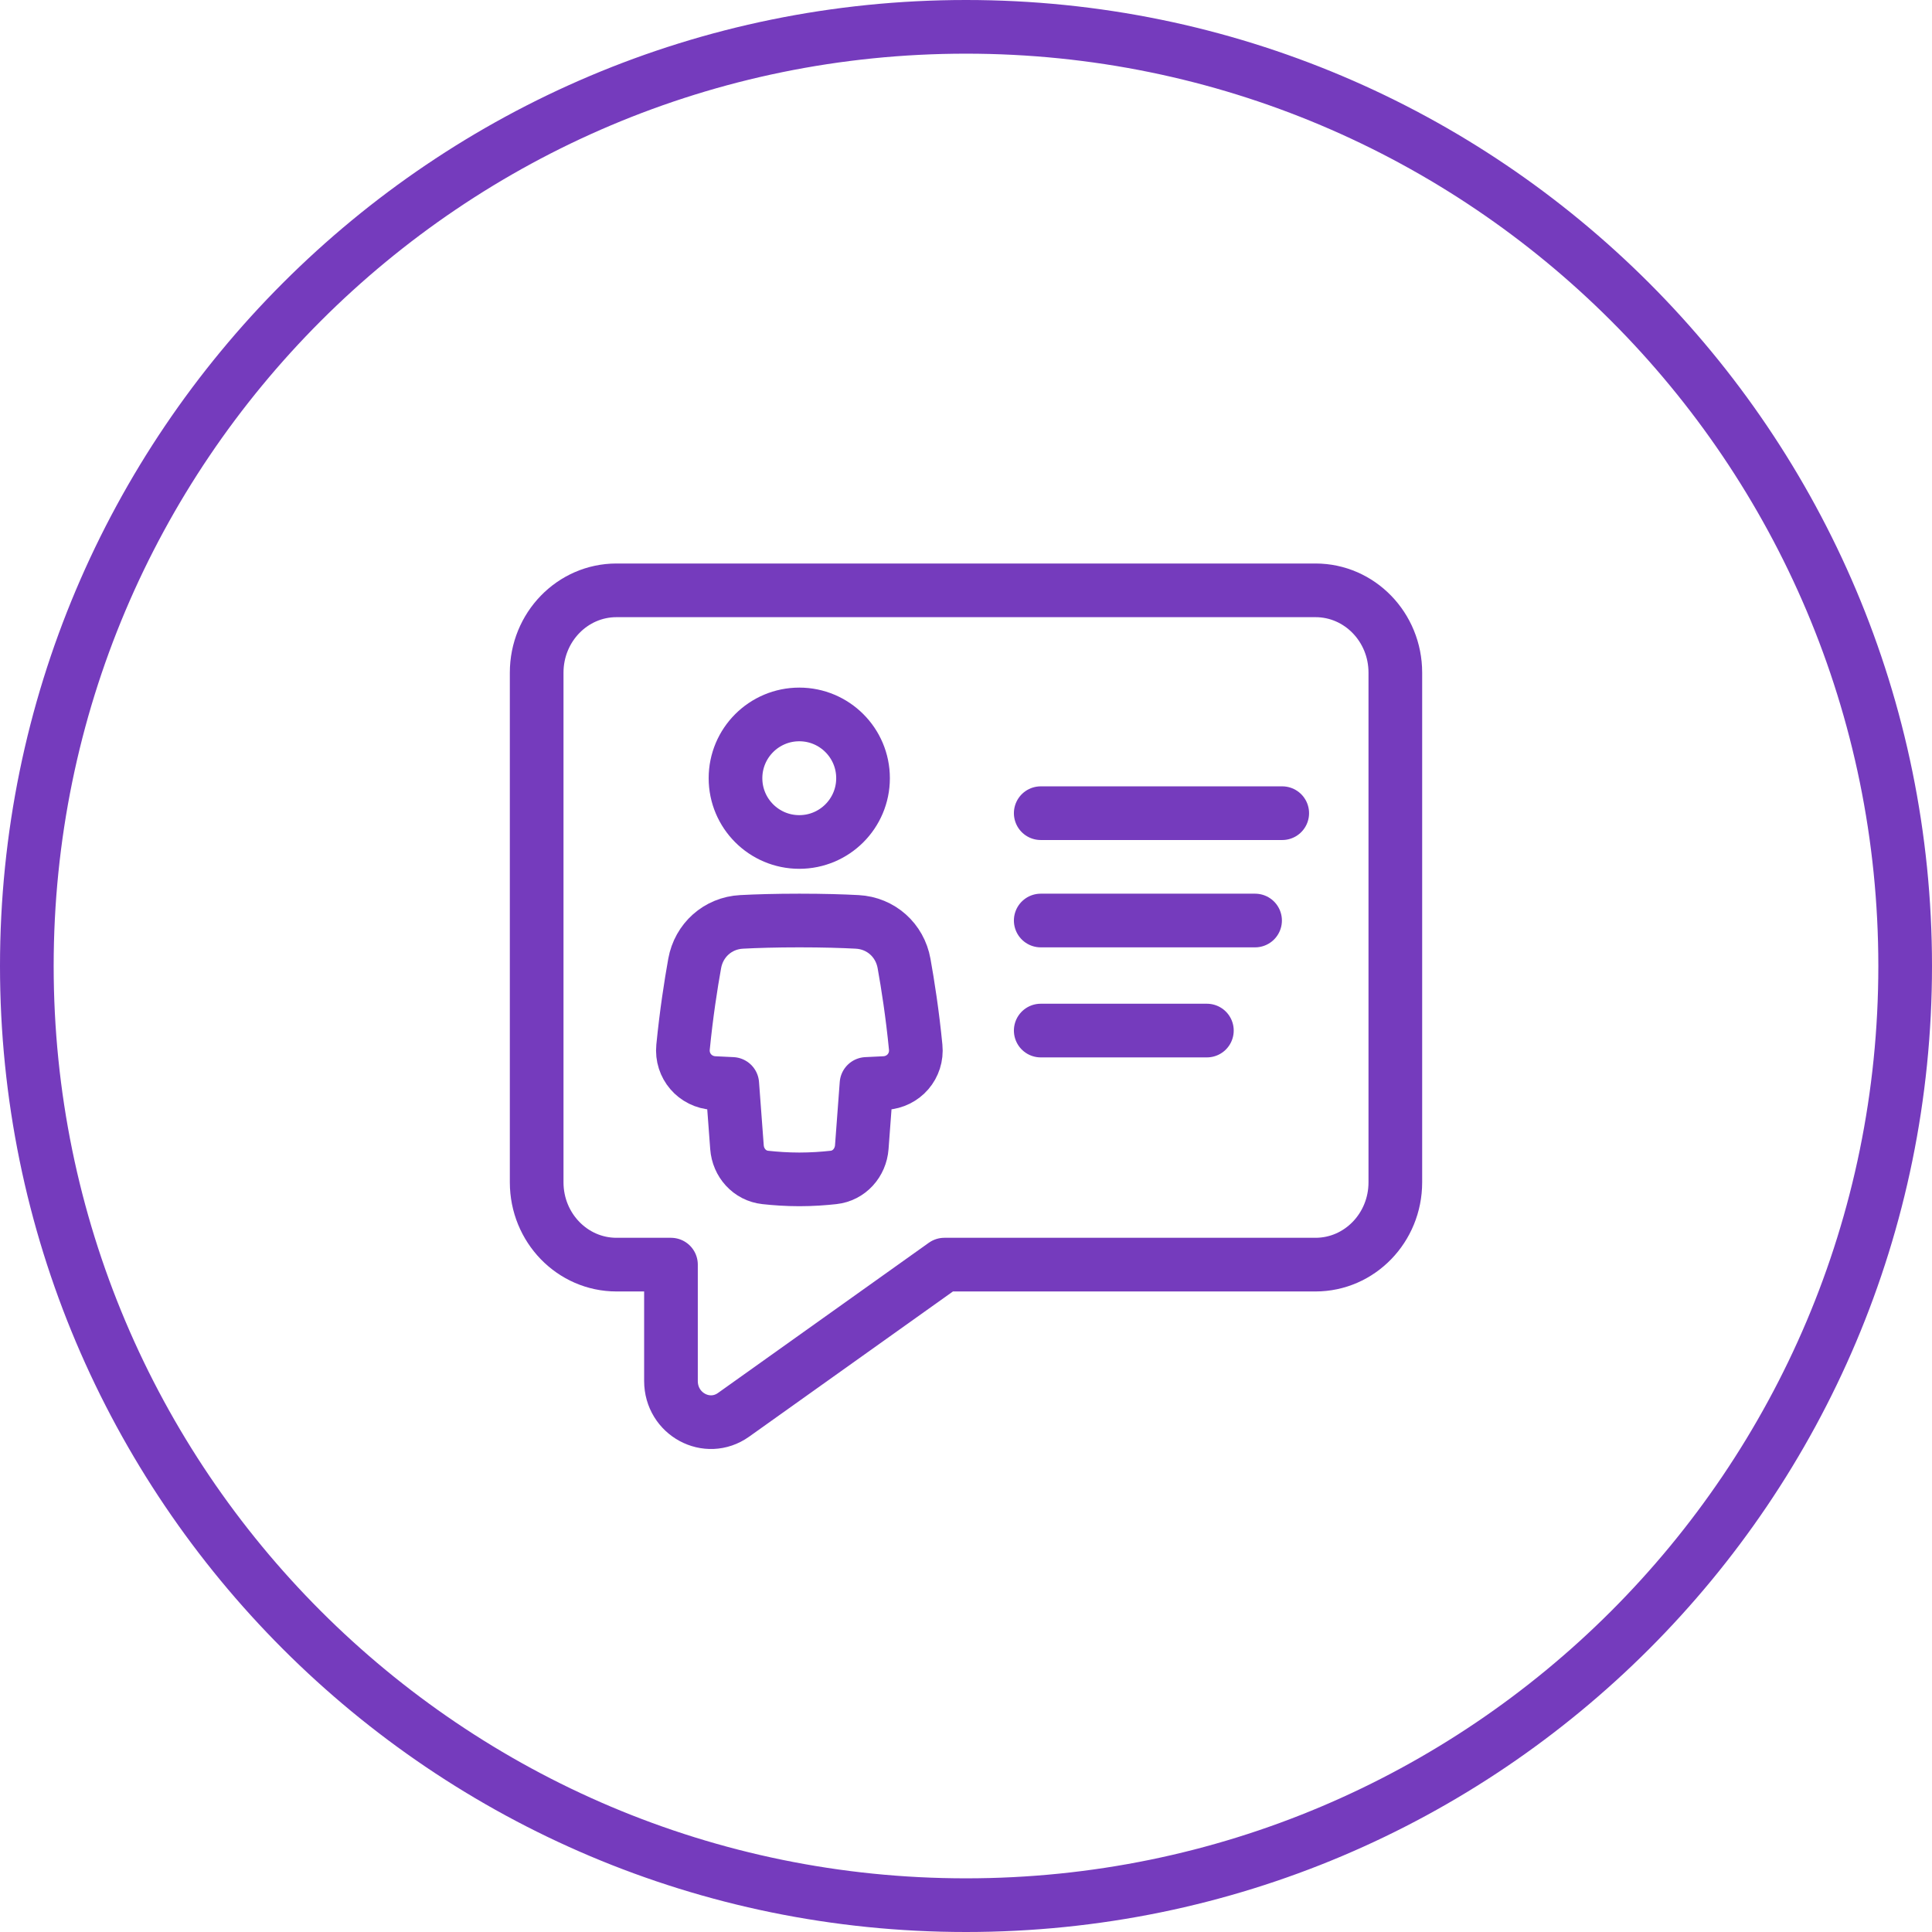 <svg width="72" height="72" viewBox="0 0 72 72" fill="none" xmlns="http://www.w3.org/2000/svg">
<g clip-path="url(#clip0_11810_172909)">
<path d="M47.785 30.305H38.785" stroke="#753BBD" stroke-width="2" stroke-linecap="round"/>
<path d="M46.773 34.305H38.785" stroke="#753BBD" stroke-width="2" stroke-linecap="round"/>
<path d="M44.977 38.406H38.785" stroke="#753BBD" stroke-width="2" stroke-linecap="round"/>
<path d="M20 44.062C20 45.756 21.332 47.129 22.975 47.129H25.005V51.464C25.005 52.7 26.351 53.428 27.338 52.726L35.194 47.129H49.025C50.668 47.129 52 45.756 52 44.062V25.067C52 23.373 50.668 22 49.025 22H22.975C21.332 22 20 23.373 20 25.067V44.062Z" stroke="#753BBD" stroke-width="2" stroke-linecap="round" stroke-linejoin="round"/>
<path d="M31.944 34.356C32.832 34.403 33.536 35.039 33.691 35.904C33.834 36.7 34.003 37.782 34.125 39.026C34.194 39.72 33.68 40.322 32.976 40.362C32.773 40.373 32.545 40.385 32.292 40.395L32.116 42.752C32.072 43.333 31.646 43.817 31.06 43.88C30.697 43.92 30.258 43.952 29.79 43.952C29.322 43.952 28.884 43.92 28.521 43.88C27.934 43.817 27.508 43.333 27.465 42.752L27.289 40.395C27.036 40.385 26.808 40.373 26.605 40.362C25.901 40.322 25.387 39.72 25.455 39.026C25.578 37.782 25.746 36.7 25.889 35.904C26.045 35.039 26.749 34.403 27.636 34.356C28.184 34.327 28.897 34.305 29.79 34.305C30.684 34.305 31.396 34.327 31.944 34.356Z" stroke="#753BBD" stroke-width="2" stroke-linejoin="round"/>
<path d="M29.787 31.378C31.099 31.378 32.163 30.314 32.163 29.001C32.163 27.689 31.099 26.625 29.787 26.625C28.474 26.625 27.41 27.689 27.41 29.001C27.41 30.314 28.474 31.378 29.787 31.378Z" stroke="#753BBD" stroke-width="2"/>
<path fill-rule="evenodd" clip-rule="evenodd" d="M36 70C54.778 70 70 54.778 70 36C70 17.222 54.778 2 36 2C17.222 2 2 17.222 2 36C2 54.778 17.222 70 36 70ZM36 72C55.882 72 72 55.882 72 36C72 16.118 55.882 0 36 0C16.118 0 0 16.118 0 36C0 55.882 16.118 72 36 72Z" fill="#753BBD"/>
</g>
<defs>
<clipPath id="clip0_11810_172909">
<rect width="72" height="72" fill="white"/>
</clipPath>
</defs>
</svg>
